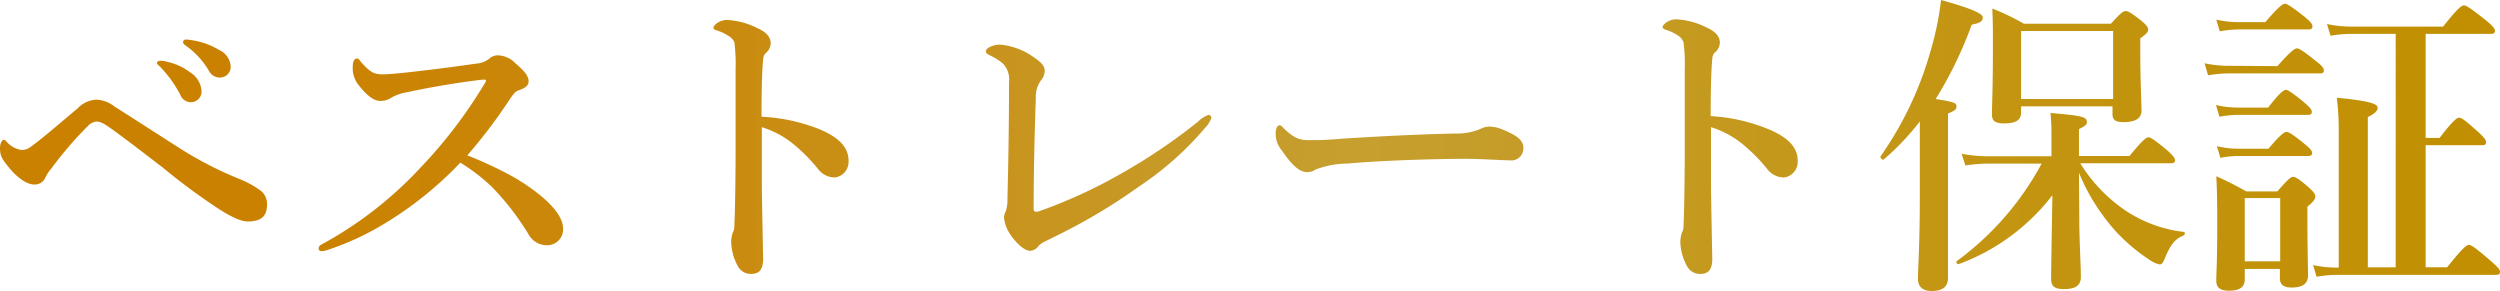 <svg xmlns="http://www.w3.org/2000/svg" xmlns:xlink="http://www.w3.org/1999/xlink" viewBox="0 0 316.07 36.79"><defs><style>.cls-1{fill:url(#名称未設定グラデーション_4);}</style><linearGradient id="名称未設定グラデーション_4" y1="18.4" x2="316.07" y2="18.4" gradientUnits="userSpaceOnUse"><stop offset="0.12" stop-color="#cb8100"/><stop offset="0.31" stop-color="#c98d12"/><stop offset="0.54" stop-color="#c69f2f"/><stop offset="0.79" stop-color="#c39512"/><stop offset="1" stop-color="#c18f00"/></linearGradient></defs><g id="レイヤー_2" data-name="レイヤー 2"><g id="レイヤー_2-2" data-name="レイヤー 2"><path class="cls-1" d="M3.72,18.68c1.44-1,3.72-3,6.12-5a3.44,3.44,0,0,1,2.32-1.08,3.91,3.91,0,0,1,2.28.84L23,18.92a47,47,0,0,0,7,3.6,12.51,12.51,0,0,1,3.08,1.68,2.17,2.17,0,0,1,.68,1.64c0,1.56-.8,2.16-2.44,2.16-.76,0-1.84-.44-3.56-1.52A79.72,79.72,0,0,1,20.6,21.2c-1.68-1.28-3.52-2.72-5.8-4.4-1.36-1-2-1.44-2.64-1.44a1.86,1.86,0,0,0-1.08.6,46.83,46.83,0,0,0-4.6,5.36,4.8,4.8,0,0,0-.76,1.16,1.44,1.44,0,0,1-1.48.84c-.6,0-1.8-.52-3.16-2.2C.16,20,0,19.6,0,18.68c0-.48.24-1,.44-1s.24.08.44.28a3,3,0,0,0,1.88,1A1.8,1.8,0,0,0,3.72,18.68ZM24,9.12a3,3,0,0,1,1.48,2.4,1.34,1.34,0,0,1-1.32,1.4A1.43,1.43,0,0,1,22.8,12a15,15,0,0,0-2.52-3.52c-.16-.16-.44-.36-.44-.52s.2-.28.48-.28a3.5,3.5,0,0,1,.92.16A7.33,7.33,0,0,1,24,9.12Zm3.71-2.8a2.45,2.45,0,0,1,1.45,2,1.35,1.35,0,0,1-1.24,1.48A1.53,1.53,0,0,1,26.44,9a10.15,10.15,0,0,0-2.8-3.12c-.16-.12-.48-.32-.48-.48A.32.32,0,0,1,23.48,5a5.52,5.52,0,0,1,1,.12A9.29,9.29,0,0,1,27.71,6.32Z"/><path class="cls-1" d="M64,21.88a25.41,25.41,0,0,1,3.83,2.44c2.4,1.84,3.36,3.4,3.36,4.56A2,2,0,0,1,69.31,31a2.65,2.65,0,0,1-2.48-1.36,33.06,33.06,0,0,0-4.63-6,24,24,0,0,0-4-3.08,45.87,45.87,0,0,1-9.8,7.84,34.77,34.77,0,0,1-6.84,3.15,2.52,2.52,0,0,1-.88.2c-.2,0-.4-.08-.4-.35a.54.54,0,0,1,.28-.44,48.71,48.71,0,0,0,12.52-9.68,59.87,59.87,0,0,0,8.12-10.6,1.24,1.24,0,0,0,.24-.48c0-.12-.12-.16-.52-.12-2.8.32-6.4.92-9.56,1.6a6,6,0,0,0-1.84.64,2.41,2.41,0,0,1-1.4.44c-.76,0-1.56-.48-2.68-1.88A3.42,3.42,0,0,1,44.6,8.4c0-.76.28-1,.52-1s.28.16.56.48c1.12,1.24,1.56,1.52,2.76,1.52.48,0,1.48-.08,3-.24,3.28-.36,6-.72,8.8-1.12a3,3,0,0,0,1.6-.6A1.51,1.51,0,0,1,63,7,3.19,3.19,0,0,1,65.16,8c1.2,1,1.67,1.68,1.67,2.24,0,.4-.12.8-1.31,1.2-.36.12-.6.44-1,1a65.46,65.46,0,0,1-5.44,7.2A51.85,51.85,0,0,1,64,21.88Z"/><path class="cls-1" d="M103.56,16.32c2.4,1,3.72,2.24,3.72,4a2,2,0,0,1-1.72,2.12,2.7,2.7,0,0,1-2.2-1.16,22.16,22.16,0,0,0-2.88-2.92,11.81,11.81,0,0,0-4.16-2.28v7c0,1.68.08,5.36.16,9.67,0,1.52-.68,1.88-1.48,1.88a1.85,1.85,0,0,1-1.68-.92,6.74,6.74,0,0,1-.88-3.15,4.16,4.16,0,0,1,.2-1.16,1.47,1.47,0,0,0,.2-.68c0-.52.12-1.64.16-9,0-3.8,0-7.2,0-11a21,21,0,0,0-.16-3.4A1.85,1.85,0,0,0,92,4.48a5.55,5.55,0,0,0-1.4-.64c-.28-.08-.4-.2-.4-.36s.28-.44.52-.6a2.31,2.31,0,0,1,1.12-.36,9.52,9.52,0,0,1,4,1.08c1.08.48,1.6,1.12,1.6,1.88a1.72,1.72,0,0,1-.68,1.28,1.25,1.25,0,0,0-.28.8c-.12,1.12-.2,3.48-.2,7.2A22.57,22.57,0,0,1,103.56,16.32Z"/><path class="cls-1" d="M126.76,8a7.3,7.3,0,0,0-1.36-.88c-.56-.28-.76-.36-.76-.64,0-.44,1-.84,1.76-.84a8.53,8.53,0,0,1,4.24,1.56c1.24.8,1.44,1.32,1.44,1.76a1.88,1.88,0,0,1-.44,1.16,3.44,3.44,0,0,0-.68,2.28c-.16,4.28-.28,9.52-.28,14,0,.24.08.32.24.36a.9.9,0,0,0,.52-.08,62.68,62.68,0,0,0,10-4.56,72.55,72.55,0,0,0,10-6.72,3.77,3.77,0,0,1,1.36-.88.42.42,0,0,1,.36.36,3.24,3.24,0,0,1-.8,1.28,39.6,39.6,0,0,1-8.27,7.36,73.21,73.21,0,0,1-11,6.52c-1,.52-1.48.67-1.84,1.12a1.38,1.38,0,0,1-1,.55c-.76,0-1.8-1-2.52-2.07a4.5,4.5,0,0,1-.8-2.2,2.33,2.33,0,0,1,.24-.76,4.94,4.94,0,0,0,.2-1.64c.12-4.6.2-9.6.2-14.68A2.86,2.86,0,0,0,126.76,8Z"/><path class="cls-1" d="M191.23,20.28c-1.23,0-3.95-.2-5.91-.2-3.16,0-10,.16-15,.6a11.37,11.37,0,0,0-4,.76,1.74,1.74,0,0,1-1.08.32c-1,0-2-1-3.2-2.76a3.25,3.25,0,0,1-.76-2.16c0-.64.24-1,.48-1s.32.16.52.36c1.48,1.44,2.2,1.52,3.36,1.52s1.84,0,4.2-.2c5-.32,10.24-.56,14.16-.64a7.67,7.67,0,0,0,3.12-.56,2.63,2.63,0,0,1,1.11-.32,4.61,4.61,0,0,1,1.8.4c1.52.64,2.56,1.24,2.56,2.24A1.52,1.52,0,0,1,191.23,20.28Z"/><path class="cls-1" d="M223.56,16.32c2.4,1,3.72,2.24,3.72,4a2,2,0,0,1-1.72,2.12,2.7,2.7,0,0,1-2.2-1.16,22.16,22.16,0,0,0-2.88-2.92,11.81,11.81,0,0,0-4.16-2.28v7c0,1.68.08,5.36.16,9.67,0,1.52-.68,1.88-1.48,1.88a1.85,1.85,0,0,1-1.68-.92,6.74,6.74,0,0,1-.88-3.15,4.16,4.16,0,0,1,.2-1.16,1.47,1.47,0,0,0,.2-.68c0-.52.12-1.64.16-9,0-3.8,0-7.2,0-11a21,21,0,0,0-.16-3.4,1.85,1.85,0,0,0-.84-.92,5.55,5.55,0,0,0-1.4-.64c-.28-.08-.4-.2-.4-.36s.28-.44.52-.6a2.31,2.31,0,0,1,1.12-.36,9.52,9.52,0,0,1,4,1.08c1.08.48,1.6,1.12,1.6,1.88a1.72,1.72,0,0,1-.68,1.28,1.25,1.25,0,0,0-.28.8c-.12,1.12-.2,3.48-.2,7.2A22.57,22.57,0,0,1,223.56,16.32Z"/><path class="cls-1" d="M242.72,15.36a32.48,32.48,0,0,1-4.56,4.8c-.16.12-.52-.24-.4-.4a43.81,43.81,0,0,0,6.32-13.32A37.65,37.65,0,0,0,245.4,0c3.6,1,5.28,1.68,5.28,2.2s-.4.72-1.4.92a50.13,50.13,0,0,1-4.56,9.4c2.28.36,2.64.48,2.64.92s-.28.56-1.08.92V35.11c0,1.16-.68,1.68-2.08,1.68-.88,0-1.72-.36-1.72-1.56,0-1,.24-4.15.24-10.47Zm20.16,12.32c0,2.56.2,6,.2,7.35,0,1.08-.72,1.52-2.16,1.52-1.16,0-1.6-.36-1.6-1.28,0-1.16.08-5.83.16-10.59a26.47,26.47,0,0,1-11.84,8.71c-.2.08-.4-.27-.24-.39a36.82,36.82,0,0,0,10.72-12.32h-6.8a19.84,19.84,0,0,0-2.84.24L248,19.44a18.45,18.45,0,0,0,3.36.32h8V17.28c0-1.12,0-1.68-.12-3,4,.36,4.6.48,4.6,1.16,0,.32-.2.48-1,.88v3.4h6.39c1.64-2,2.12-2.36,2.4-2.36s.76.32,2.36,1.64c.68.6,1,1,1,1.24s-.12.4-.52.4H263a19.82,19.82,0,0,0,5.75,6,16.87,16.87,0,0,0,7.32,2.68c.2,0,.2.36,0,.44-1.12.48-1.6,1.12-2.28,2.67-.32.8-.44,1-.76,1a3.69,3.69,0,0,1-1.36-.64,23.06,23.06,0,0,1-3.92-3.27,25.5,25.5,0,0,1-4.91-7.68Zm-7.36-14.24v.8c0,1-.76,1.36-2.12,1.36-1.12,0-1.56-.28-1.56-1.12,0-1.48.12-3,.12-8.88,0-1.48,0-3-.08-4.52a30.09,30.09,0,0,1,4,1.92h11c1.24-1.36,1.55-1.6,1.87-1.6s.72.24,2,1.24c.6.52.84.8.84,1.12s-.32.6-1,1.08V6.36c0,4,.16,6.72.16,7.6,0,1-.76,1.48-2.28,1.48-1,0-1.39-.28-1.39-1v-1Zm11.64-9.52H255.52v8.6h11.64Z"/><path class="cls-1" d="M287.92,8.36c1.72-1.92,2.2-2.24,2.48-2.24s.8.32,2.4,1.6c.68.52,1,.88,1,1.16s-.12.4-.52.4H281.72a16.45,16.45,0,0,0-2.56.24L278.72,8a14.4,14.4,0,0,0,3,.32Zm-1.16,5.24c1.48-1.92,2-2.24,2.24-2.24s.76.32,2.28,1.56c.64.56,1,.92,1,1.2s-.12.4-.52.4h-8.84a13.42,13.42,0,0,0-2.32.24l-.44-1.48a12.11,12.11,0,0,0,2.72.32ZM283.8,34v1.31c0,1-.64,1.44-2,1.44-1,0-1.6-.32-1.6-1.24,0-1.16.12-2.28.12-6.91,0-2.08,0-4.2-.12-6.32A42.65,42.65,0,0,1,284,24.2h3.92c1.4-1.6,1.72-1.84,2-1.84s.72.24,2,1.36c.56.52.8.8.8,1.12s-.24.68-1,1.28v1.44c0,3.8.08,6.4.08,7.23,0,1.08-.68,1.56-2.08,1.56-1,0-1.48-.36-1.48-1.2V34Zm2.6-31.2c1.72-2,2.2-2.32,2.48-2.32s.8.32,2.48,1.64c.72.6,1,.92,1,1.2s-.12.4-.52.4h-8.8a14.27,14.27,0,0,0-2.4.24l-.44-1.48a13.1,13.1,0,0,0,2.84.32Zm.4,16c1.52-1.8,2-2.12,2.28-2.12s.8.32,2.24,1.48c.64.52,1,.88,1,1.16s-.12.4-.52.4h-8.88a11.85,11.85,0,0,0-2.2.24l-.44-1.48a11.23,11.23,0,0,0,2.64.32Zm1.48,6.24H283.8v8h4.48Zm14.6-20.76H297.2a16.45,16.45,0,0,0-2.56.24l-.44-1.48a14.48,14.48,0,0,0,3,.32h11.68c1.87-2.36,2.35-2.68,2.63-2.68s.8.32,2.72,1.84c.88.72,1.2,1.08,1.2,1.36s-.12.4-.52.4h-8.24V17.44h1.76c1.72-2.24,2.2-2.56,2.48-2.56s.76.32,2.4,1.8c.68.64,1,1,1,1.28s-.12.4-.52.4h-7.12V33.79h2.72c2-2.51,2.48-2.83,2.76-2.83s.76.32,2.72,2c.88.75,1.2,1.12,1.2,1.39s-.12.4-.52.4H295.36a15.14,15.14,0,0,0-2.48.24l-.44-1.48a13.44,13.44,0,0,0,2.88.32h.36V16.36a33,33,0,0,0-.24-4c4.72.44,5.16.88,5.16,1.28s-.44.76-1.24,1.16v19h3.52Z"/></g></g></svg>